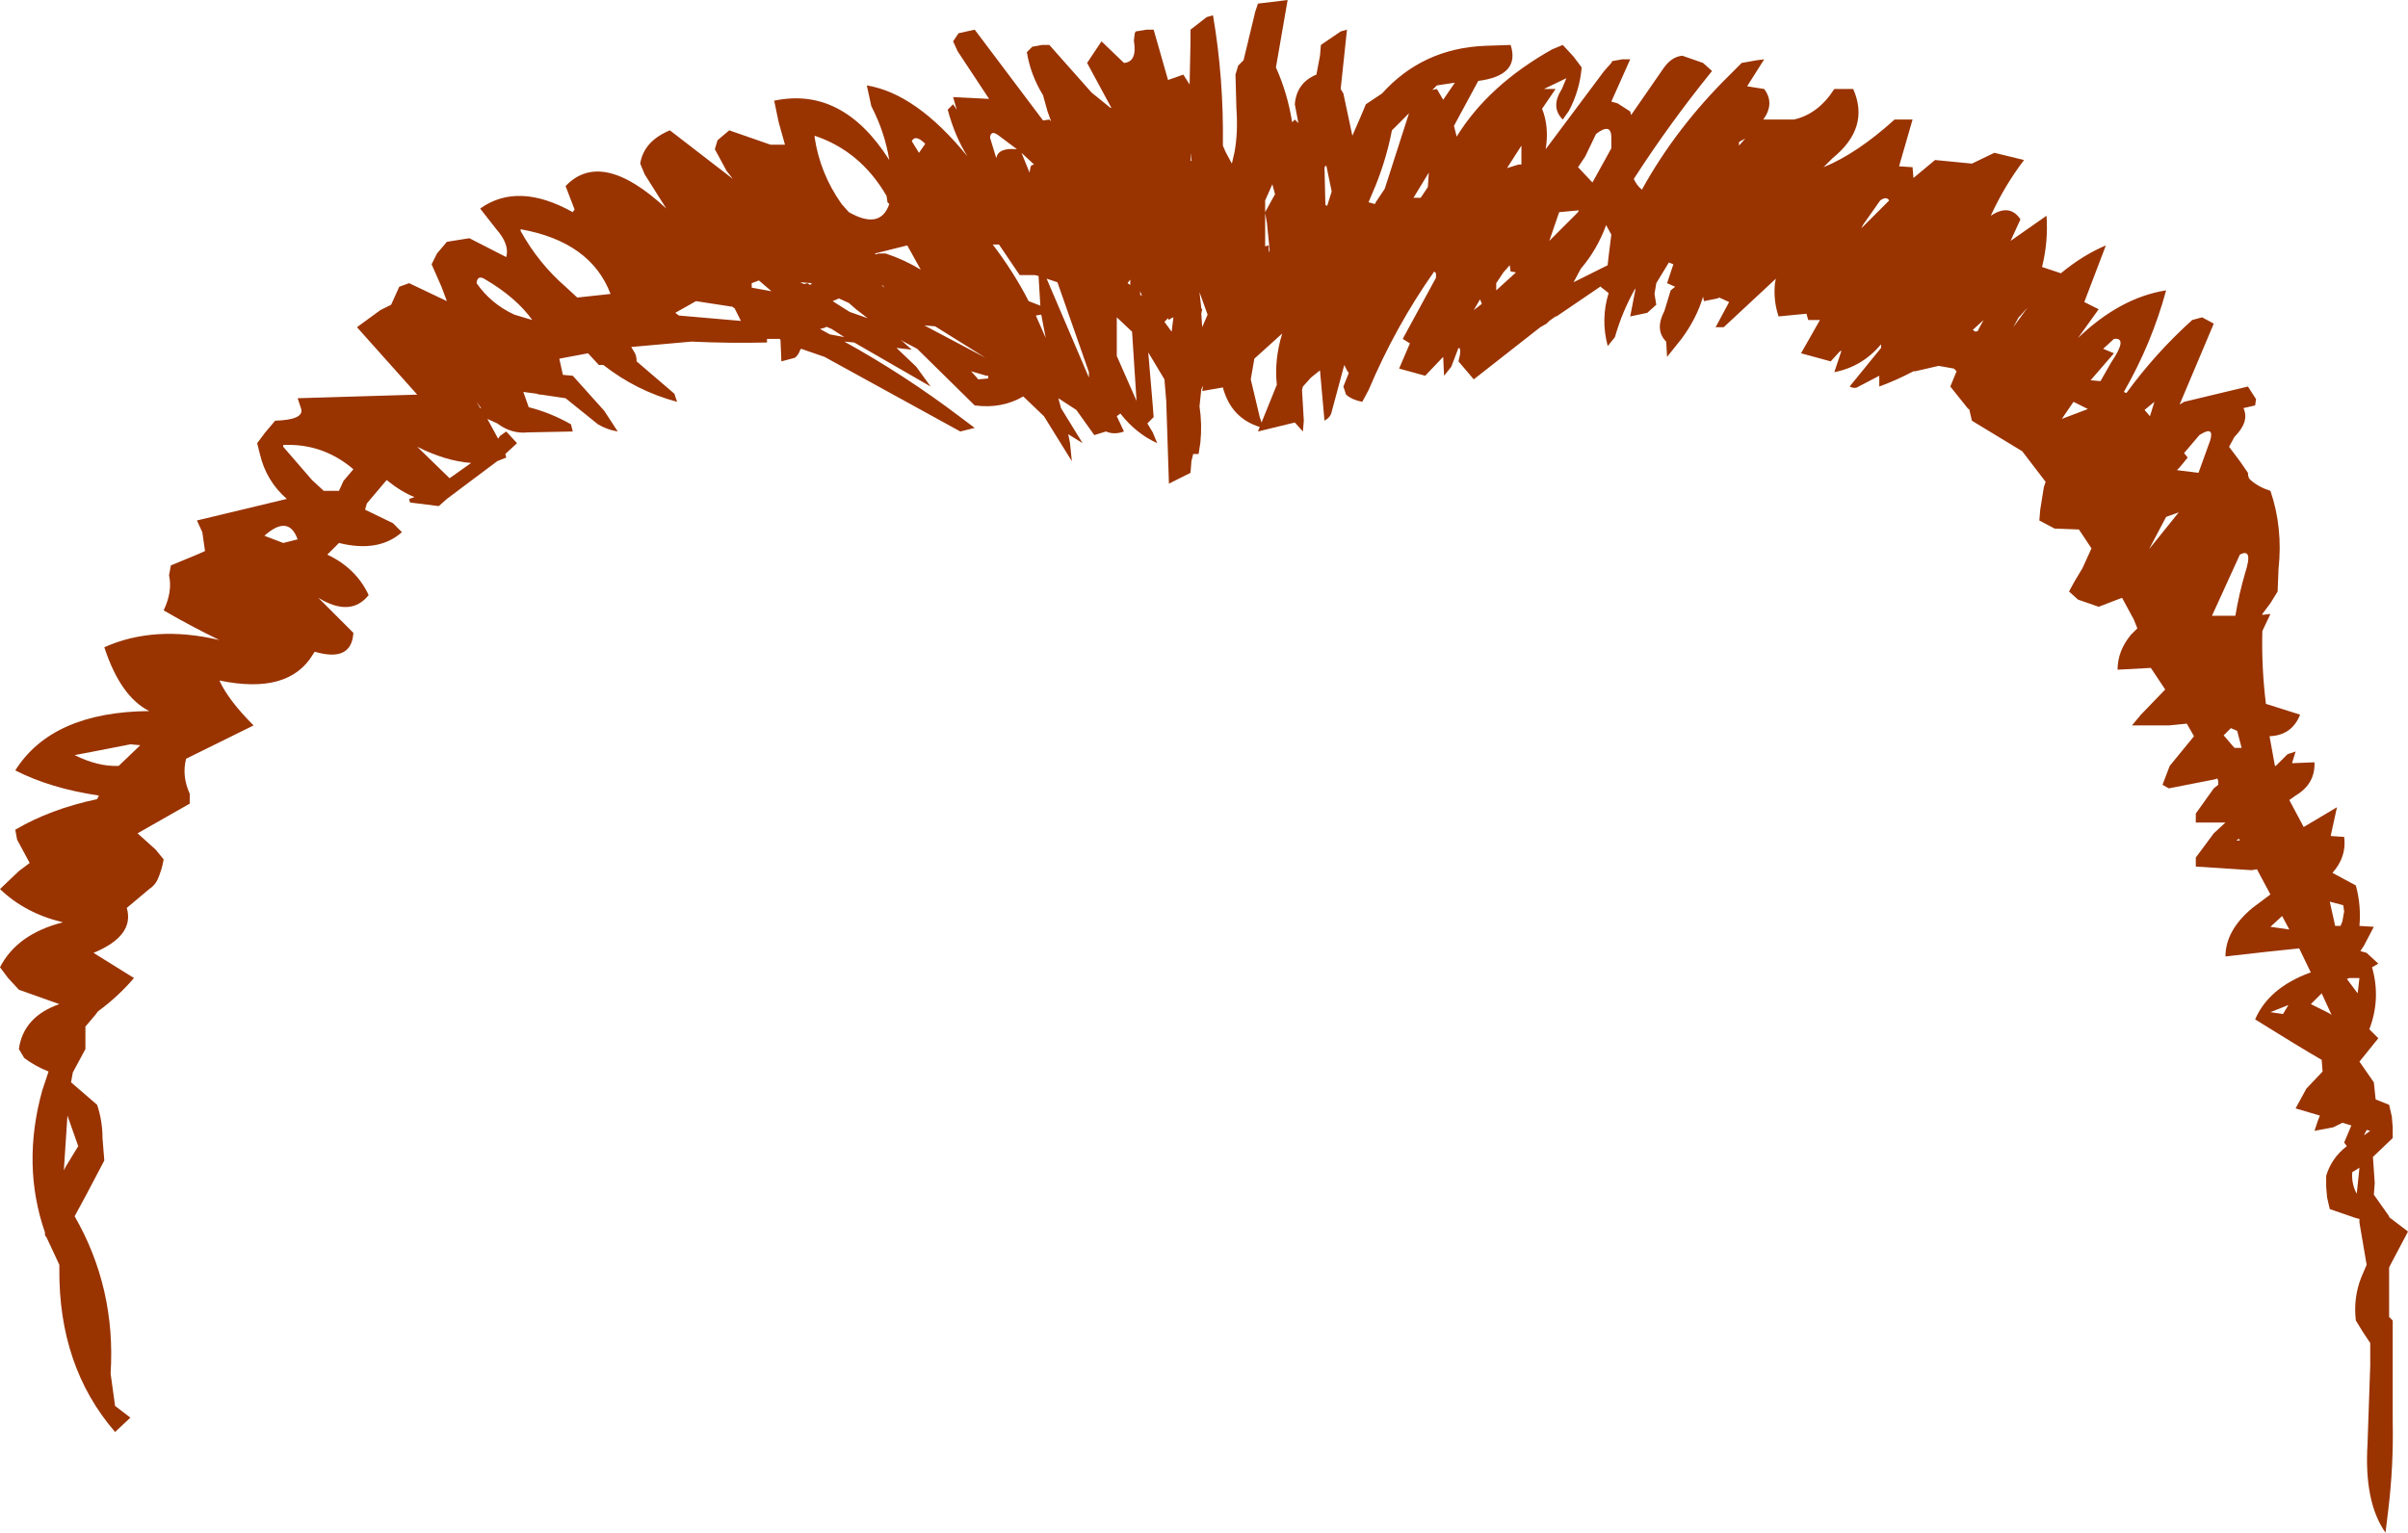 <?xml version="1.0" encoding="UTF-8" standalone="no"?>
<svg xmlns:xlink="http://www.w3.org/1999/xlink" height="85.25px" width="133.9px" xmlns="http://www.w3.org/2000/svg">
  <g transform="matrix(1.0, 0.0, 0.0, 1.0, 80.3, 123.95)">
    <path d="M17.8 -119.0 Q18.4 -118.2 17.75 -117.3 L19.45 -117.3 Q20.8 -117.6 21.7 -119.0 L22.35 -119.0 22.75 -119.0 Q23.7 -116.85 21.6 -115.15 L21.1 -114.65 Q22.95 -115.4 25.05 -117.3 L26.05 -117.3 25.3 -114.7 26.05 -114.65 26.1 -114.05 27.3 -115.05 29.35 -114.85 30.6 -115.45 32.25 -115.05 Q31.15 -113.6 30.4 -111.95 31.45 -112.65 32.05 -111.75 L31.5 -110.55 33.5 -111.95 Q33.6 -110.5 33.25 -109.1 L34.3 -108.75 Q35.5 -109.75 36.8 -110.3 L35.6 -107.15 36.4 -106.75 35.25 -105.15 Q37.6 -107.4 40.15 -107.8 39.35 -104.85 37.8 -102.15 L37.9 -102.1 37.95 -102.1 Q39.55 -104.3 41.6 -106.15 L42.15 -106.3 42.8 -105.95 40.9 -101.45 41.15 -101.6 44.7 -102.45 45.15 -101.75 45.1 -101.4 44.45 -101.25 Q44.8 -100.5 43.95 -99.65 L43.65 -99.1 44.25 -98.3 44.7 -97.65 Q44.7 -97.35 44.85 -97.25 45.3 -96.85 45.95 -96.65 46.65 -94.6 46.4 -92.3 L46.35 -91.05 45.95 -90.4 45.5 -89.8 45.5 -89.75 45.95 -89.8 45.5 -88.85 Q45.45 -86.8 45.7 -84.8 L47.6 -84.2 Q47.15 -83.05 45.9 -83.0 L46.2 -81.35 46.25 -81.35 46.9 -82.0 47.35 -82.15 47.15 -81.5 48.4 -81.55 Q48.45 -80.35 47.35 -79.7 L47.0 -79.45 47.8 -77.95 49.65 -79.05 49.3 -77.45 50.05 -77.4 Q50.2 -76.3 49.4 -75.4 L50.7 -74.7 Q51.0 -73.6 50.9 -72.45 L51.7 -72.4 51.15 -71.35 50.95 -71.05 51.3 -70.95 51.95 -70.35 51.6 -70.15 Q52.1 -68.4 51.45 -66.7 L51.95 -66.2 50.9 -64.9 51.7 -63.75 51.8 -62.8 52.55 -62.5 52.7 -61.85 52.75 -61.25 52.75 -60.65 51.65 -59.6 51.75 -58.15 51.7 -57.5 52.55 -56.3 52.55 -56.25 53.6 -55.45 52.65 -53.65 52.55 -53.45 52.55 -50.7 52.75 -50.5 52.75 -44.9 Q52.8 -42.4 52.5 -39.95 L52.35 -38.7 Q51.15 -40.4 51.35 -43.65 L51.5 -48.0 51.5 -49.25 51.1 -49.85 50.7 -50.5 Q50.55 -51.75 51.0 -52.9 L51.3 -53.6 50.9 -55.95 50.9 -56.15 50.7 -56.2 49.25 -56.7 49.1 -57.35 49.05 -57.95 49.05 -58.55 Q49.35 -59.55 50.2 -60.2 L50.05 -60.4 50.45 -61.35 49.95 -61.5 49.45 -61.25 48.4 -61.05 48.6 -61.65 48.7 -61.9 47.35 -62.3 47.95 -63.4 48.85 -64.35 48.8 -65.0 Q47.5 -65.75 45.1 -67.25 45.85 -69.0 48.15 -69.85 L48.2 -69.85 47.55 -71.2 45.65 -71.0 43.45 -70.75 Q43.45 -72.2 44.95 -73.45 L45.95 -74.2 45.2 -75.6 44.9 -75.55 41.8 -75.75 41.8 -76.25 42.8 -77.6 43.45 -78.2 42.8 -78.2 41.8 -78.2 41.8 -78.7 42.8 -80.1 43.05 -80.3 43.05 -80.5 43.0 -80.65 42.85 -80.6 40.3 -80.1 39.95 -80.3 40.35 -81.35 41.7 -83.0 41.3 -83.7 40.3 -83.6 38.25 -83.6 38.75 -84.2 40.1 -85.6 39.3 -86.8 37.45 -86.7 Q37.45 -87.75 38.2 -88.65 L38.55 -89.0 38.35 -89.5 37.7 -90.7 36.4 -90.2 35.25 -90.6 34.75 -91.05 35.05 -91.6 35.5 -92.35 36.0 -93.45 35.3 -94.5 33.95 -94.55 33.1 -95.0 33.15 -95.6 33.35 -96.85 33.45 -97.15 32.15 -98.85 29.35 -100.55 29.2 -101.2 29.15 -101.2 28.15 -102.45 28.5 -103.3 28.35 -103.45 27.5 -103.6 26.2 -103.3 26.1 -103.3 Q25.15 -102.8 24.2 -102.45 L24.2 -103.05 23.05 -102.45 Q22.85 -102.3 22.55 -102.45 L24.3 -104.6 24.3 -104.8 Q23.25 -103.55 21.7 -103.25 L22.1 -104.45 22.0 -104.4 21.5 -103.85 19.85 -104.3 20.9 -106.15 20.25 -106.15 20.15 -106.5 18.6 -106.35 Q18.3 -107.25 18.4 -108.2 L18.45 -108.45 15.55 -105.75 15.1 -105.75 15.85 -107.15 15.3 -107.4 15.2 -107.35 14.45 -107.2 14.4 -107.45 Q14.05 -106.25 13.2 -105.1 L12.4 -104.1 12.35 -104.95 Q11.7 -105.6 12.25 -106.65 L12.6 -107.8 12.85 -108.0 12.4 -108.2 12.75 -109.25 12.5 -109.35 11.8 -108.2 11.7 -107.6 11.8 -107.0 11.3 -106.55 10.35 -106.35 10.65 -107.9 10.6 -107.85 Q9.9 -106.6 9.5 -105.2 L9.1 -104.7 Q8.7 -106.2 9.15 -107.65 L8.7 -108.0 8.75 -108.05 6.25 -106.35 6.2 -106.35 5.85 -106.1 5.7 -105.95 5.35 -105.75 1.65 -102.85 0.8 -103.85 Q1.0 -104.6 0.8 -104.6 L0.4 -103.55 0.0 -103.05 -0.05 -104.1 -1.05 -103.05 -2.5 -103.45 -1.9 -104.85 -2.3 -105.1 -0.45 -108.5 -0.45 -108.75 -0.55 -108.85 Q-2.7 -105.8 -4.2 -102.25 L-4.55 -101.6 Q-5.1 -101.7 -5.45 -102.0 L-5.6 -102.45 -5.3 -103.2 -5.4 -103.35 -5.55 -103.65 -6.25 -101.05 Q-6.3 -100.75 -6.65 -100.55 L-6.9 -103.35 -7.4 -102.95 -7.85 -102.45 -7.9 -102.25 -7.8 -100.55 -7.85 -99.95 -8.3 -100.45 -10.35 -99.95 -10.25 -100.2 Q-11.85 -100.7 -12.3 -102.4 L-13.45 -102.2 -13.4 -102.5 -13.5 -102.3 -13.6 -101.35 Q-13.45 -100.35 -13.55 -99.35 L-13.65 -98.7 -13.95 -98.7 -14.05 -98.3 -14.1 -97.65 -15.3 -97.05 -15.45 -101.65 -15.55 -102.85 -16.45 -104.35 -16.2 -101.4 -16.15 -100.75 -16.5 -100.4 -16.2 -99.9 -15.95 -99.3 Q-17.15 -99.85 -18.0 -100.95 L-18.2 -100.8 -17.8 -99.95 Q-18.35 -99.75 -18.8 -99.95 L-19.45 -99.75 -20.45 -101.15 -21.45 -101.8 -21.3 -101.25 -20.5 -99.95 -20.1 -99.3 -20.9 -99.8 -20.8 -99.3 -20.7 -98.3 -22.25 -100.8 -23.4 -101.9 Q-24.6 -101.2 -26.1 -101.4 L-29.3 -104.55 -30.15 -105.0 -30.25 -105.05 -30.1 -104.95 -29.6 -104.5 -30.45 -104.6 -29.35 -103.55 -28.55 -102.45 -32.8 -104.9 -33.35 -104.95 Q-30.0 -103.1 -26.9 -100.75 L-26.1 -100.15 -26.9 -99.95 -34.45 -104.1 -35.75 -104.55 -35.8 -104.5 Q-35.9 -104.2 -36.1 -104.05 L-36.85 -103.85 -36.9 -105.05 -36.95 -105.1 -37.45 -105.1 -37.65 -105.1 -37.65 -104.9 Q-39.75 -104.85 -41.85 -104.95 L-45.2 -104.65 -45.05 -104.4 Q-44.9 -104.2 -44.9 -103.85 L-42.8 -102.05 -42.65 -101.6 Q-44.9 -102.2 -46.75 -103.65 L-47.0 -103.65 -47.6 -104.3 -49.2 -104.0 -49.0 -103.1 -48.45 -103.05 -46.7 -101.1 -45.95 -99.95 Q-46.55 -100.05 -47.05 -100.35 L-48.85 -101.8 -50.2 -102.0 -50.3 -102.0 -50.45 -102.05 -51.2 -102.15 -50.9 -101.3 Q-49.7 -101.0 -48.55 -100.35 L-48.45 -99.95 -50.95 -99.9 Q-51.85 -99.8 -52.65 -100.4 L-53.2 -100.65 -52.6 -99.55 -52.5 -99.7 -52.15 -99.95 -51.55 -99.3 -52.2 -98.7 -52.15 -98.5 -52.65 -98.3 -55.45 -96.2 -55.9 -95.8 -57.5 -96.0 -57.55 -96.2 -57.25 -96.3 Q-58.0 -96.6 -58.8 -97.25 L-59.9 -95.95 -60.0 -95.6 -58.45 -94.85 -57.95 -94.35 Q-59.25 -93.2 -61.45 -93.75 L-62.1 -93.1 Q-60.5 -92.35 -59.8 -90.85 -60.8 -89.6 -62.6 -90.7 L-60.65 -88.75 Q-60.75 -87.1 -62.8 -87.7 L-62.9 -87.55 Q-64.25 -85.3 -68.1 -86.1 -67.6 -85.0 -66.2 -83.6 L-69.95 -81.75 Q-70.2 -80.8 -69.75 -79.8 L-69.75 -79.25 -72.65 -77.6 -71.65 -76.7 -71.2 -76.15 Q-71.3 -75.55 -71.55 -75.0 -71.7 -74.7 -72.0 -74.5 L-73.25 -73.45 Q-72.8 -71.9 -75.1 -70.95 L-72.85 -69.55 Q-73.75 -68.5 -74.85 -67.7 L-75.0 -67.5 -75.55 -66.85 -75.55 -66.2 -75.55 -65.6 -76.25 -64.3 -76.35 -63.75 -74.9 -62.5 Q-74.6 -61.6 -74.6 -60.65 L-74.5 -59.4 -75.5 -57.5 -76.15 -56.3 Q-73.85 -52.3 -74.15 -47.55 L-73.9 -45.75 -73.05 -45.1 -73.9 -44.3 Q-77.05 -47.95 -77.0 -53.4 L-77.0 -53.6 -77.7 -55.1 -77.8 -55.25 -77.8 -55.4 Q-79.1 -59.15 -77.95 -63.3 L-77.6 -64.35 Q-78.35 -64.65 -78.95 -65.1 L-79.25 -65.6 Q-79.0 -67.4 -77.0 -68.1 L-79.25 -68.9 -79.85 -69.55 -80.3 -70.15 Q-79.35 -72.0 -76.8 -72.65 -78.9 -73.15 -80.3 -74.5 L-79.25 -75.5 -78.65 -75.95 -79.35 -77.25 -79.45 -77.8 Q-77.5 -78.95 -74.9 -79.5 L-74.8 -79.7 Q-77.5 -80.1 -79.45 -81.1 -77.4 -84.35 -72.0 -84.4 -73.6 -85.2 -74.5 -87.95 -71.7 -89.2 -68.1 -88.35 -69.65 -89.1 -71.2 -90.0 -70.7 -91.05 -70.9 -91.95 L-70.8 -92.5 -69.35 -93.1 -68.9 -93.3 -69.05 -94.35 -69.35 -95.0 -64.35 -96.2 Q-65.5 -97.2 -65.85 -98.7 L-66.0 -99.3 -65.55 -99.9 -65.0 -100.55 Q-63.4 -100.6 -63.55 -101.2 L-63.75 -101.8 -57.1 -102.0 -60.45 -105.75 -59.15 -106.7 -58.55 -107.0 -58.1 -108.0 -57.55 -108.2 -55.45 -107.2 -55.75 -108.0 -56.3 -109.25 -56.0 -109.85 -55.45 -110.5 -54.2 -110.7 -52.15 -109.65 Q-51.95 -110.35 -52.7 -111.2 L-53.6 -112.35 Q-51.5 -113.85 -48.45 -112.15 L-48.35 -112.3 -48.85 -113.6 Q-46.85 -115.7 -43.25 -112.35 L-44.45 -114.25 -44.7 -114.85 Q-44.5 -116.1 -43.05 -116.7 L-39.55 -114.0 -39.9 -114.45 -40.55 -115.65 -40.4 -116.15 -39.75 -116.7 -37.45 -115.9 -36.65 -115.9 -37.0 -117.15 -37.25 -118.35 Q-33.45 -119.15 -30.85 -115.05 -31.1 -116.6 -31.85 -118.05 L-32.1 -119.2 Q-29.35 -118.75 -26.5 -115.25 -27.2 -116.35 -27.6 -117.85 L-27.3 -118.15 -27.1 -117.85 -27.3 -118.55 -25.3 -118.45 -27.05 -121.1 -27.3 -121.65 -27.0 -122.1 -26.1 -122.3 -22.3 -117.25 -21.95 -117.3 -21.85 -117.2 -22.05 -117.75 -22.3 -118.65 Q-23.0 -119.8 -23.2 -121.05 L-22.9 -121.35 -22.35 -121.45 -21.95 -121.45 -19.6 -118.8 -18.55 -117.95 -18.5 -117.95 -19.85 -120.45 -19.05 -121.65 -17.8 -120.45 Q-17.05 -120.5 -17.25 -121.7 L-17.2 -122.1 -17.15 -122.2 -16.55 -122.3 -16.15 -122.3 -15.35 -119.5 -14.5 -119.8 -14.15 -119.25 -14.1 -121.65 -14.1 -122.3 -13.2 -123.0 -12.85 -123.1 Q-12.25 -119.6 -12.3 -115.85 L-12.15 -115.5 -11.8 -114.85 -11.65 -115.5 Q-11.45 -116.6 -11.55 -117.95 L-11.55 -118.0 -11.6 -119.8 -11.45 -120.3 -11.15 -120.6 -10.5 -123.3 -10.35 -123.75 -9.1 -123.9 -8.7 -123.95 -9.35 -120.2 Q-8.7 -118.75 -8.45 -117.15 L-8.3 -117.3 -8.1 -117.1 -8.3 -118.15 Q-8.2 -119.35 -7.1 -119.8 L-6.9 -120.85 -6.85 -121.45 -5.75 -122.2 -5.4 -122.3 -5.75 -119.0 -5.6 -118.75 -5.1 -116.4 -4.6 -117.55 -4.35 -118.15 -3.45 -118.75 Q-1.2 -121.25 2.25 -121.4 L3.7 -121.45 Q4.25 -119.75 1.9 -119.45 L0.55 -116.95 0.7 -116.35 Q2.45 -119.2 6.0 -121.2 L6.6 -121.45 7.2 -120.8 7.65 -120.2 Q7.55 -118.95 6.95 -117.8 L6.6 -117.3 Q5.9 -118.0 6.55 -119.0 L6.8 -119.6 5.55 -119.0 5.8 -119.0 6.2 -119.0 5.45 -117.9 Q5.85 -116.9 5.65 -115.65 L8.9 -120.0 9.3 -120.45 9.35 -120.55 9.9 -120.65 10.35 -120.65 9.3 -118.3 9.65 -118.2 10.35 -117.75 10.4 -117.55 12.2 -120.15 Q12.65 -120.8 13.25 -120.85 L14.4 -120.45 14.9 -120.0 Q12.55 -117.1 10.55 -114.0 10.7 -113.65 11.0 -113.4 12.9 -116.85 15.9 -119.8 L16.55 -120.45 17.4 -120.6 17.8 -120.65 16.85 -119.15 17.8 -119.0 M16.4 -115.85 L16.75 -116.25 16.4 -116.05 16.4 -115.85 M3.5 -114.6 L4.15 -114.8 4.3 -114.8 4.3 -115.85 3.5 -114.6 M9.3 -116.3 Q9.3 -117.15 8.45 -116.5 L7.85 -115.25 7.45 -114.65 8.25 -113.8 9.3 -115.7 9.3 -116.3 M7.5 -112.25 L6.4 -112.15 5.85 -110.55 7.45 -112.15 7.5 -112.25 M9.0 -111.4 Q8.5 -110.05 7.6 -109.0 L7.2 -108.25 9.1 -109.2 9.1 -109.25 9.15 -109.7 9.3 -110.9 9.0 -111.45 9.0 -111.4 M3.3 -108.8 L2.9 -108.2 2.9 -107.8 4.0 -108.8 3.7 -108.85 3.65 -109.2 3.3 -108.8 M2.0 -107.3 L1.65 -106.7 2.1 -107.05 2.0 -107.3 M23.3 -111.45 L23.2 -111.25 24.75 -112.8 Q24.6 -113.05 24.25 -112.8 L23.3 -111.45 M29.55 -105.5 L29.7 -105.55 29.7 -105.6 30.0 -106.15 29.4 -105.6 29.55 -105.5 M32.05 -106.4 L31.95 -106.3 31.65 -105.75 32.45 -106.85 32.05 -106.4 M34.35 -100.65 L35.8 -101.2 35.0 -101.6 34.35 -100.65 M37.25 -105.1 L36.65 -104.55 37.25 -104.3 35.95 -102.8 36.5 -102.75 37.1 -103.8 Q38.05 -105.2 37.25 -105.1 M38.95 -101.15 L39.25 -100.8 39.5 -101.6 38.95 -101.15 M42.0 -99.75 L41.15 -98.75 41.35 -98.5 40.9 -97.95 40.75 -97.8 41.95 -97.65 42.6 -99.45 Q42.85 -100.3 42.0 -99.75 M44.55 -92.1 Q45.0 -93.5 44.25 -93.1 L42.7 -89.7 44.0 -89.7 Q44.2 -90.9 44.55 -92.1 M43.95 -82.35 L44.35 -82.35 44.1 -83.3 43.75 -83.45 43.35 -83.05 43.95 -82.35 M44.05 -77.2 L44.25 -77.2 44.2 -77.3 44.05 -77.2 M50.9 -69.55 L50.35 -69.55 50.2 -69.5 50.8 -68.7 50.9 -69.55 M49.85 -72.45 L49.95 -72.7 50.05 -73.25 50.0 -73.6 49.25 -73.8 49.55 -72.45 49.85 -72.45 M46.6 -73.0 L45.95 -72.4 47.0 -72.25 46.6 -73.0 M48.2 -68.1 L49.2 -67.6 49.35 -67.5 48.8 -68.7 48.2 -68.1 M46.65 -67.55 L46.95 -68.05 45.95 -67.65 46.65 -67.55 M51.5 -61.05 L51.3 -61.1 51.15 -60.8 51.5 -61.05 M50.9 -59.0 L50.5 -58.75 Q50.45 -58.1 50.75 -57.55 L50.9 -59.0 M39.2 -93.4 L40.85 -95.45 40.15 -95.2 39.2 -93.4 M-64.55 -99.1 L-62.95 -97.25 -62.3 -96.65 -61.45 -96.65 -61.2 -97.2 -60.65 -97.85 Q-62.35 -99.3 -64.55 -99.2 L-64.55 -99.1 M-53.8 -108.2 Q-53.0 -107.05 -51.7 -106.45 L-50.7 -106.15 Q-51.6 -107.4 -53.3 -108.4 -53.75 -108.7 -53.8 -108.2 M-51.35 -111.1 Q-50.35 -109.3 -48.85 -108.0 L-48.2 -107.4 -46.35 -107.6 Q-47.45 -110.5 -51.35 -111.2 L-51.35 -111.1 M-53.55 -101.25 L-53.8 -101.6 -53.6 -101.25 -53.55 -101.25 M-42.55 -106.4 L-39.1 -106.1 -39.45 -106.8 -39.6 -106.9 -39.65 -106.9 -41.6 -107.2 -42.75 -106.55 -42.55 -106.4 M-28.85 -115.95 Q-29.4 -116.5 -29.6 -116.1 L-29.2 -115.45 -28.85 -115.95 M-22.95 -114.75 L-22.8 -114.8 -23.5 -115.45 -23.05 -114.35 -23.0 -114.65 -22.95 -114.75 M-25.25 -116.3 L-24.9 -115.15 Q-24.8 -115.75 -23.75 -115.65 L-24.75 -116.4 Q-25.2 -116.75 -25.25 -116.3 M-33.1 -112.15 Q-31.35 -111.15 -30.85 -112.6 L-30.95 -112.7 -31.0 -113.05 Q-32.45 -115.55 -35.0 -116.4 L-35.0 -116.3 Q-34.7 -114.3 -33.5 -112.6 L-33.1 -112.15 M-31.05 -109.85 Q-30.0 -109.5 -29.1 -108.95 L-29.85 -110.3 -31.65 -109.85 -31.6 -109.8 -31.45 -109.85 -31.05 -109.85 M-34.0 -107.2 L-33.05 -106.6 -32.05 -106.25 -32.7 -106.75 -33.1 -107.1 -33.65 -107.35 -34.0 -107.2 M-35.15 -108.2 L-35.8 -108.25 -35.6 -108.15 -35.4 -108.2 -35.25 -108.1 -35.15 -108.2 M-34.7 -105.65 L-34.15 -105.35 -33.35 -105.2 -34.05 -105.65 -34.4 -105.8 -34.35 -105.75 -34.7 -105.65 M-31.1 -107.95 L-31.25 -108.1 -31.25 -108.05 -31.1 -107.95 M-37.4 -107.75 L-38.1 -108.35 -38.5 -108.2 -38.5 -107.95 -37.4 -107.75 M-22.75 -108.65 L-23.6 -108.65 -24.75 -110.35 -25.1 -110.35 Q-23.95 -108.85 -23.1 -107.2 L-22.45 -106.95 -22.55 -108.6 -22.75 -108.65 M-22.7 -106.4 L-22.15 -105.15 -22.4 -106.45 -22.7 -106.4 M-22.1 -108.45 L-19.75 -102.95 -19.75 -103.25 -21.5 -108.25 -22.1 -108.45 M-28.9 -105.85 L-25.5 -104.05 -28.3 -105.8 -28.9 -105.85 M-25.35 -102.9 L-25.35 -103.05 -25.45 -103.05 -26.3 -103.3 -25.9 -102.85 -25.35 -102.9 M-0.4 -119.0 L-0.05 -118.4 0.6 -119.35 -0.4 -119.2 -0.65 -118.95 -0.4 -119.0 M-6.65 -114.65 L-6.6 -112.55 -6.5 -112.5 -6.25 -113.3 -6.55 -114.75 -6.65 -114.65 M-9.95 -112.1 L-9.95 -110.3 -9.95 -110.25 -9.75 -110.3 -9.75 -109.9 -9.7 -110.05 -9.85 -111.55 -9.95 -112.1 M-9.95 -112.15 L-9.4 -113.15 -9.55 -113.7 -9.95 -112.8 -9.95 -112.15 M-4.2 -112.7 L-3.85 -112.6 -3.8 -112.7 -3.3 -113.45 -1.95 -117.65 -2.3 -117.3 -2.9 -116.7 Q-3.2 -115.15 -3.8 -113.65 L-4.2 -112.7 M-0.85 -114.35 L-1.7 -112.95 -1.3 -112.95 -1.1 -113.25 -0.9 -113.55 -0.85 -114.35 M-14.1 -115.0 L-14.05 -115.0 -14.1 -115.45 -14.1 -115.0 M-13.5 -106.8 L-13.45 -106.75 -13.5 -106.5 -13.45 -105.75 -13.15 -106.45 -13.6 -107.7 -13.5 -106.8 M-15.05 -106.3 Q-15.2 -106.25 -15.3 -106.15 L-15.35 -106.25 -15.5 -106.1 -15.55 -106.05 -15.15 -105.5 -15.05 -106.3 M-17.45 -108.1 L-17.45 -108.4 -17.6 -108.2 -17.45 -108.1 M-16.9 -107.75 L-16.9 -107.55 -16.8 -107.5 -16.9 -107.75 M-17.35 -105.5 L-18.2 -106.3 -18.2 -104.15 -17.1 -101.65 -17.35 -105.5 M-10.75 -102.85 L-10.25 -100.75 -10.15 -100.45 -9.3 -102.55 Q-9.45 -103.95 -9.0 -105.4 L-10.55 -104.0 -10.75 -102.85 M-54.1 -98.2 Q-55.5 -98.3 -57.1 -99.1 L-55.3 -97.35 -54.1 -98.2 M-63.75 -93.95 Q-64.25 -95.35 -65.6 -94.15 L-64.55 -93.75 -63.75 -93.95 M-75.1 -82.15 L-76.15 -81.95 Q-74.85 -81.3 -73.7 -81.35 L-72.5 -82.5 -73.05 -82.55 -75.1 -82.15 M-75.95 -60.2 L-76.55 -61.9 -76.75 -58.85 -76.65 -59.05 -75.95 -60.2" fill="#993300" fill-rule="evenodd" stroke="none"/>
  </g>
</svg>
